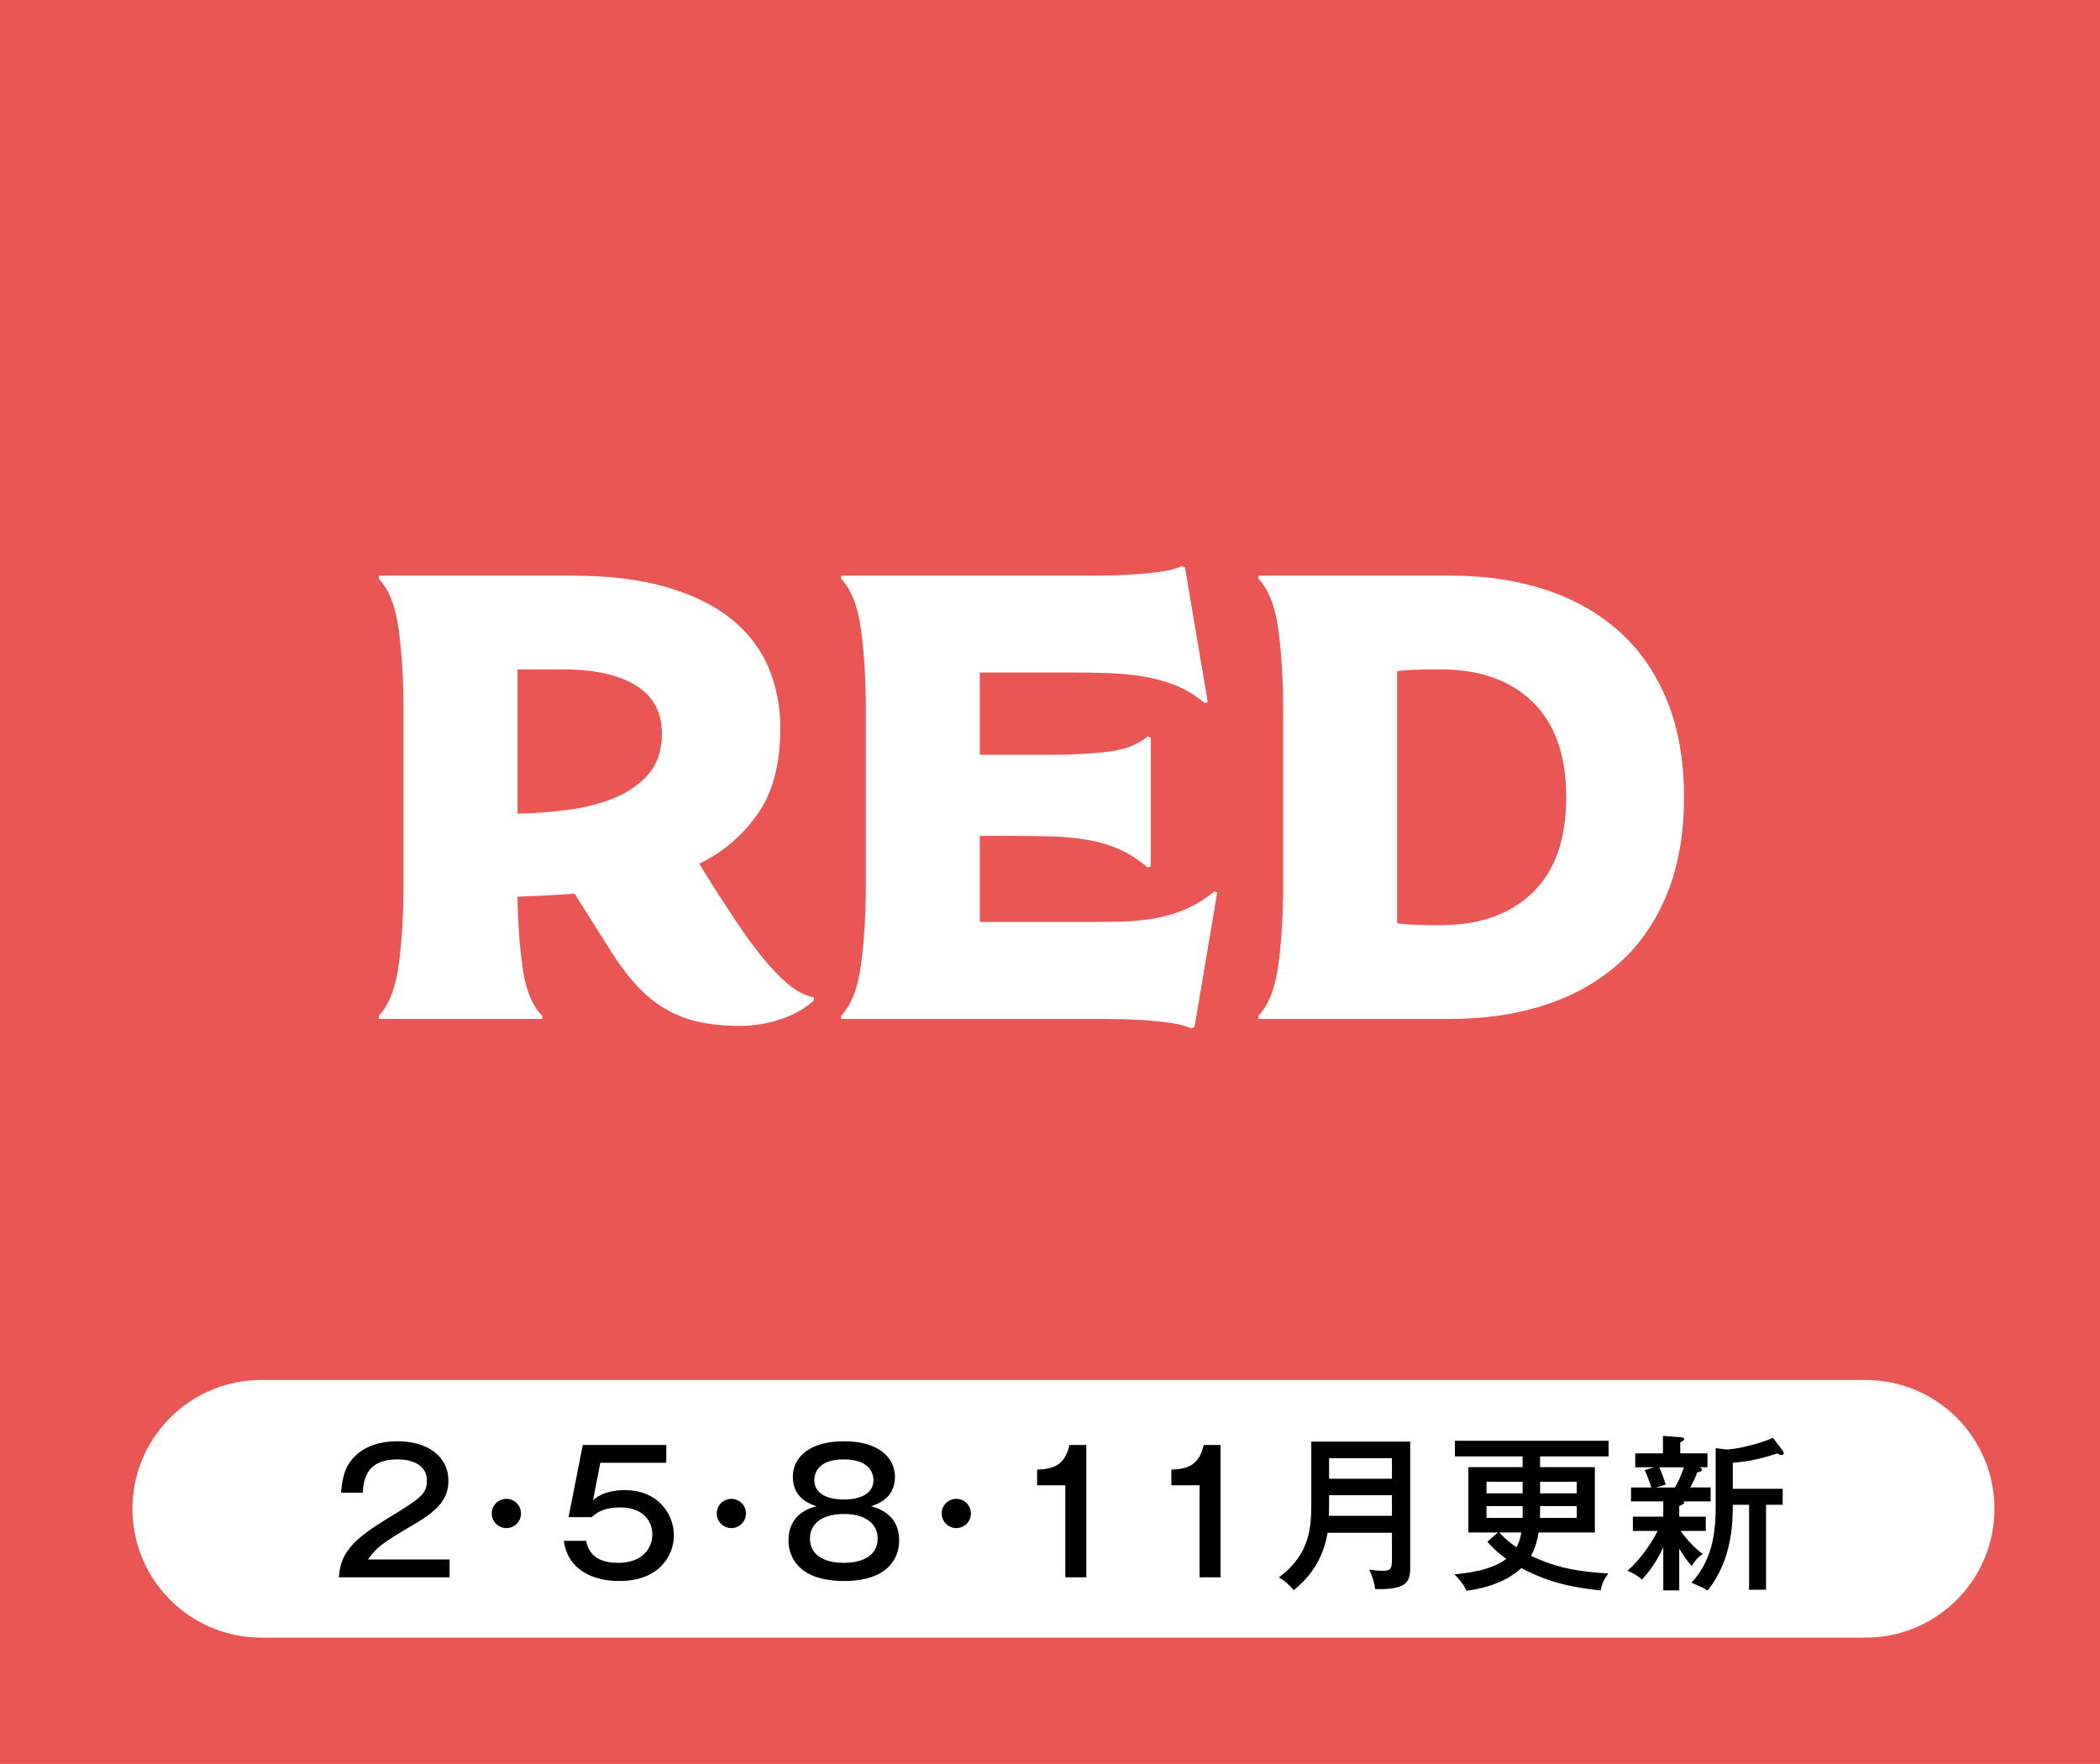 <?xml version="1.0" encoding="utf-8"?>
<!-- Generator: Adobe Illustrator 16.0.4, SVG Export Plug-In . SVG Version: 6.00 Build 0)  -->
<!DOCTYPE svg PUBLIC "-//W3C//DTD SVG 1.1//EN" "http://www.w3.org/Graphics/SVG/1.1/DTD/svg11.dtd">
<svg version="1.1" id="レイヤー_1" xmlns="http://www.w3.org/2000/svg" xmlns:xlink="http://www.w3.org/1999/xlink" x="0px"
	 y="0px" width="218.809px" height="183.794px" viewBox="0 0 218.809 183.794" enable-background="new 0 0 218.809 183.794"
	 xml:space="preserve">
<rect fill="#E95653" width="218.809" height="183.794"/>
<g>
	<g>
		<path fill="#FFFFFF" d="M59.599,59.976c3.782,0,7.048,0.396,9.798,1.188c2.75,0.792,5.004,1.892,6.764,3.299
			c1.758,1.409,3.057,3.091,3.894,5.048c0.835,1.958,1.254,4.081,1.254,6.367c0,3.695-0.782,6.665-2.344,8.908
			c-1.562,2.244-3.596,3.982-6.102,5.213l0.725,1.188c0.967,1.54,1.924,3.024,2.871,4.454c0.944,1.43,1.879,2.729,2.804,3.893
			c0.924,1.166,1.848,2.145,2.771,2.937c0.925,0.792,1.849,1.276,2.771,1.451v0.33c-1.012,0.881-2.199,1.54-3.562,1.979
			c-1.364,0.439-2.75,0.66-4.157,0.66c-1.541,0-2.937-0.132-4.189-0.396c-1.254-0.264-2.432-0.714-3.531-1.352
			c-1.099-0.639-2.134-1.485-3.101-2.541c-0.968-1.056-1.936-2.375-2.903-3.959L59.861,93.1c-1.011,0.089-2.002,0.155-2.969,0.199
			c-0.969,0.044-1.958,0.088-2.97,0.131c0.045,2.861,0.231,5.39,0.562,7.589c0.331,2.199,1,3.806,2.012,4.817v0.329H39.473v-0.329
			c1.056-1.1,1.75-2.882,2.078-5.346c0.33-2.463,0.495-5.279,0.495-8.446V74.097c0-3.167-0.165-5.981-0.495-8.446
			c-0.328-2.463-1.022-4.245-2.078-5.344v-0.33H59.599z M53.923,84.786c1.806-0.042,3.606-0.186,5.411-0.428
			c1.805-0.241,3.42-0.67,4.851-1.287c1.43-0.616,2.583-1.452,3.464-2.507c0.88-1.056,1.32-2.441,1.32-4.157
			c0-2.199-0.902-3.86-2.706-4.982c-1.805-1.122-4.355-1.682-7.653-1.682h-4.687V84.786z"/>
		<path fill="#FFFFFF" d="M87.642,105.836c1.056-1.1,1.748-2.882,2.079-5.346c0.328-2.463,0.494-5.279,0.494-8.446V74.097
			c0-3.167-0.166-5.981-0.494-8.446c-0.331-2.463-1.023-4.245-2.079-5.344v-0.33h21.907c1.406,0,2.804,0,4.189,0
			s2.683-0.033,3.895-0.099c1.209-0.066,2.284-0.165,3.231-0.297c0.945-0.132,1.704-0.33,2.276-0.594l0.33,0.132l2.375,14.054
			l-0.33,0.066c-0.967-0.792-1.967-1.396-3-1.815c-1.034-0.418-2.136-0.726-3.3-0.923c-1.166-0.199-2.387-0.318-3.663-0.363
			c-1.274-0.043-2.64-0.066-4.09-0.066h-9.371v8.578h7.521c2.156,0,4.113-0.109,5.873-0.33c1.76-0.22,3.124-0.748,4.092-1.584
			l0.329,0.132v13.395l-0.329,0.132c-0.968-0.835-1.958-1.474-2.968-1.914c-1.014-0.439-2.079-0.759-3.203-0.957
			c-1.12-0.198-2.309-0.318-3.562-0.363c-1.254-0.043-2.606-0.066-4.057-0.066h-3.696v8.974h10.358c1.453,0,2.815-0.011,4.092-0.033
			c1.276-0.021,2.498-0.132,3.664-0.329c1.163-0.199,2.265-0.518,3.297-0.957c1.033-0.439,2.035-1.057,3.004-1.848l0.328,0.066
			l-2.375,14.055l-0.328,0.131c-0.573-0.264-1.332-0.461-2.277-0.594c-0.948-0.131-2.023-0.23-3.234-0.297
			c-1.209-0.065-2.506-0.099-3.893-0.099c-1.385,0-2.782,0-4.189,0H87.642V105.836z"/>
		<path fill="#FFFFFF" d="M151.117,59.976c3.606,0,6.896,0.485,9.866,1.452c2.969,0.968,5.531,2.408,7.686,4.321
			c2.156,1.914,3.827,4.322,5.017,7.226c1.186,2.903,1.781,6.269,1.781,10.096c0,3.827-0.596,7.192-1.781,10.095
			c-1.189,2.903-2.86,5.312-5.017,7.225c-2.154,1.914-4.717,3.355-7.686,4.322c-2.971,0.969-6.26,1.452-9.866,1.452h-19.992v-0.329
			c1.056-1.1,1.747-2.882,2.079-5.346c0.329-2.463,0.494-5.279,0.494-8.446V74.097c0-3.167-0.165-5.981-0.494-8.446
			c-0.332-2.463-1.023-4.245-2.079-5.344v-0.33H151.117z M150.062,96.399c4.091,0,7.303-1.132,9.635-3.397
			c2.329-2.266,3.496-5.577,3.496-9.931c0-4.355-1.167-7.665-3.496-9.931c-2.332-2.265-5.544-3.398-9.635-3.398
			c-0.659,0-1.431,0.011-2.31,0.032c-0.88,0.023-1.606,0.078-2.177,0.166v26.261c0.615,0.09,1.352,0.145,2.209,0.165
			C148.645,96.389,149.403,96.399,150.062,96.399z"/>
	</g>
</g>
<line fill="none" stroke="#FFFFFF" stroke-width="26.842" stroke-linecap="round" stroke-linejoin="round" stroke-miterlimit="10" x1="27.22" y1="157.208" x2="194.392" y2="157.208"/>
<g>
	<path d="M46.843,164.348H35.31c0.157-2.572,1.47-3.92,5.058-6.125c3.431-2.102,4.113-2.521,4.113-3.974
		c0-1.558-1.453-2.188-3.062-2.188c-3.15,0-3.536,1.96-3.623,3.466h-2.258c0.053-0.666,0.157-2.102,0.91-3.168
		c1.348-1.908,3.641-2.188,4.936-2.188c3.308,0,5.338,1.68,5.338,4.095c0,1.768-0.857,2.993-3.676,4.62
		c-3.308,1.926-3.85,2.398-4.708,3.605h8.506V164.348z"/>
	<path d="M54.284,157.697c0,0.84-0.683,1.522-1.523,1.522c-0.84,0-1.522-0.683-1.522-1.522c0-0.857,0.683-1.523,1.522-1.523
		C53.602,156.174,54.284,156.84,54.284,157.697z"/>
	<path d="M69.425,152.412h-6.878l-0.753,3.902c1.016-0.893,2.311-1.051,3.326-1.051c3.447,0,5.093,2.504,5.093,4.691
		c0,2.152-1.54,4.777-5.671,4.777c-0.822,0-2.572-0.07-4.043-1.137c-1.452-1.051-1.68-2.556-1.75-3.046h2.328
		c0.35,1.942,1.995,2.292,3.36,2.292c2.397,0,3.535-1.435,3.535-2.957c0-1.19-0.771-2.818-3.36-2.818
		c-1.838,0-2.573,0.666-2.958,1.016h-2.415l1.487-7.525h8.698V152.412z"/>
	<path d="M77.725,157.697c0,0.84-0.683,1.522-1.523,1.522c-0.84,0-1.522-0.683-1.522-1.522c0-0.857,0.683-1.523,1.522-1.523
		C77.042,156.174,77.725,156.84,77.725,157.697z"/>
	<path d="M93.688,160.515c0,1.768-1.103,4.218-5.759,4.218c-0.997,0-3.027-0.122-4.357-1.207c-0.823-0.666-1.418-1.715-1.418-3.011
		c0-2.782,2.24-3.396,2.923-3.57c-0.7-0.245-2.468-0.84-2.468-3.08c0-2.03,1.75-3.692,5.338-3.692c3.693,0,5.304,1.785,5.304,3.692
		c0,2.24-1.785,2.835-2.485,3.08C92.619,157.435,93.688,158.59,93.688,160.515z M84.394,160.287c0,2.083,2.048,2.555,3.518,2.555
		c1.365,0,3.536-0.402,3.536-2.555c0-1.418-1.138-2.537-3.519-2.537C85.531,157.75,84.394,158.869,84.394,160.287z M84.849,154.197
		c0,2.047,2.66,2.047,3.062,2.047c0.421,0,3.099,0,3.099-2.047c0-0.421-0.176-2.136-3.099-2.136
		C85.094,152.062,84.849,153.654,84.849,154.197z"/>
	<path d="M101.164,157.697c0,0.84-0.683,1.522-1.523,1.522c-0.84,0-1.522-0.683-1.522-1.522c0-0.857,0.683-1.523,1.522-1.523
		C100.481,156.174,101.164,156.84,101.164,157.697z"/>
	<path d="M113.189,164.348h-2.188v-9.591h-2.94v-1.628c1.646-0.088,2.853-0.367,3.378-2.572h1.75V164.348z"/>
	<path d="M127.176,164.348h-2.188v-9.591h-2.94v-1.628c1.646-0.088,2.853-0.367,3.378-2.572h1.75V164.348z"/>
	<path d="M138.328,159.709c-0.578,3.519-2.678,5.269-3.535,5.986c-0.245-0.314-0.875-0.998-1.54-1.33
		c3.272-2.45,3.377-5.232,3.377-7.789v-6.37h10.309v12.829c0,1.558,0,2.643-3.657,2.537c-0.07-0.646-0.351-1.539-0.63-2.029
		c0.665,0.122,1.364,0.122,1.452,0.122c0.788,0,0.928-0.192,0.928-1.19v-2.766H138.328z M145.031,157.941v-2.152h-6.546v0.91
		c0,0.402,0,0.49-0.018,1.242H145.031z M145.031,154.074v-2.135h-6.546v2.135H145.031z"/>
	<path d="M160.313,159.675c-0.122,0.771-0.35,1.646-0.788,2.433c2.626,1.242,4.813,1.645,8.052,1.838
		c-0.49,0.682-0.613,0.963-0.806,1.768c-2.782-0.298-5.233-0.735-8.261-2.328c-0.595,0.578-2.293,1.926-5.723,2.363
		c-0.123-0.298-0.315-0.753-1.243-1.715c1.155-0.105,3.78-0.368,5.408-1.611c-1.12-0.805-1.575-1.33-1.978-1.785l1.103-0.962h-3.08
		v-6.808h5.652v-1.121h-7.053v-1.627h16.014v1.627h-7.141v1.121h5.706v6.808H160.313z M158.65,154.389h-3.763v1.208h3.763V154.389z
		 M154.888,156.927v1.226h3.763v-1.226H154.888z M156.218,159.675c0.42,0.472,1.016,1.015,1.785,1.54
		c0.158-0.28,0.386-0.734,0.508-1.54H156.218z M160.471,157.435c0,0.192-0.018,0.438-0.018,0.718h3.833v-1.226h-3.815V157.435z
		 M160.471,155.597h3.815v-1.208h-3.815V155.597z"/>
	<path d="M174.967,158.029h2.765v1.488h-2.625c0.298,0.42,1.226,1.627,2.311,2.397c-0.578,0.42-0.771,0.647-1.138,1.26
		c-0.28-0.298-0.63-0.7-1.312-1.819v4.357h-1.663v-4.498c-0.787,1.732-1.697,2.801-2.223,3.378
		c-0.385-0.351-0.735-0.595-1.505-0.928c1.47-1.295,2.625-3.098,3.133-4.147h-2.573v-1.488h3.168v-1.592h-3.36v-1.453h2.118
		c-0.263-0.787-0.42-1.225-0.7-1.803l0.98-0.298h-1.961v-1.452h2.888v-1.82l1.803,0.14c0.315,0.018,0.403,0.088,0.403,0.21
		c0,0.105-0.105,0.176-0.403,0.315v1.155h2.836v1.452h-0.841c0.176,0.07,0.263,0.14,0.263,0.228c0,0.245-0.297,0.263-0.49,0.298
		c-0.104,0.315-0.262,0.718-0.717,1.575h2.117v1.453h-2.835c0.035,0.034,0.07,0.087,0.07,0.122c0,0.192-0.298,0.28-0.508,0.35
		V158.029z M172.884,152.884c0.42,0.91,0.595,1.558,0.665,1.803l-0.997,0.298h1.96c0.402-0.631,0.683-1.365,0.945-2.101H172.884z
		 M178.765,150.889l1.103,0.141c0.875,0,3.255-0.508,4.865-1.208l1.033,1.348c0.034,0.052,0.087,0.14,0.087,0.228
		c0,0.157-0.104,0.21-0.228,0.21c-0.104,0-0.192-0.018-0.438-0.175c-1.593,0.542-2.923,0.84-4.638,0.98v2.712h5.198v1.663h-1.733
		v8.855h-1.768v-8.855h-1.697c0,1.609,0,5.688-2.625,8.926c-0.647-0.367-0.753-0.402-1.681-0.805
		c2.397-2.556,2.521-5.863,2.521-7.946V150.889z"/>
</g>
</svg>
